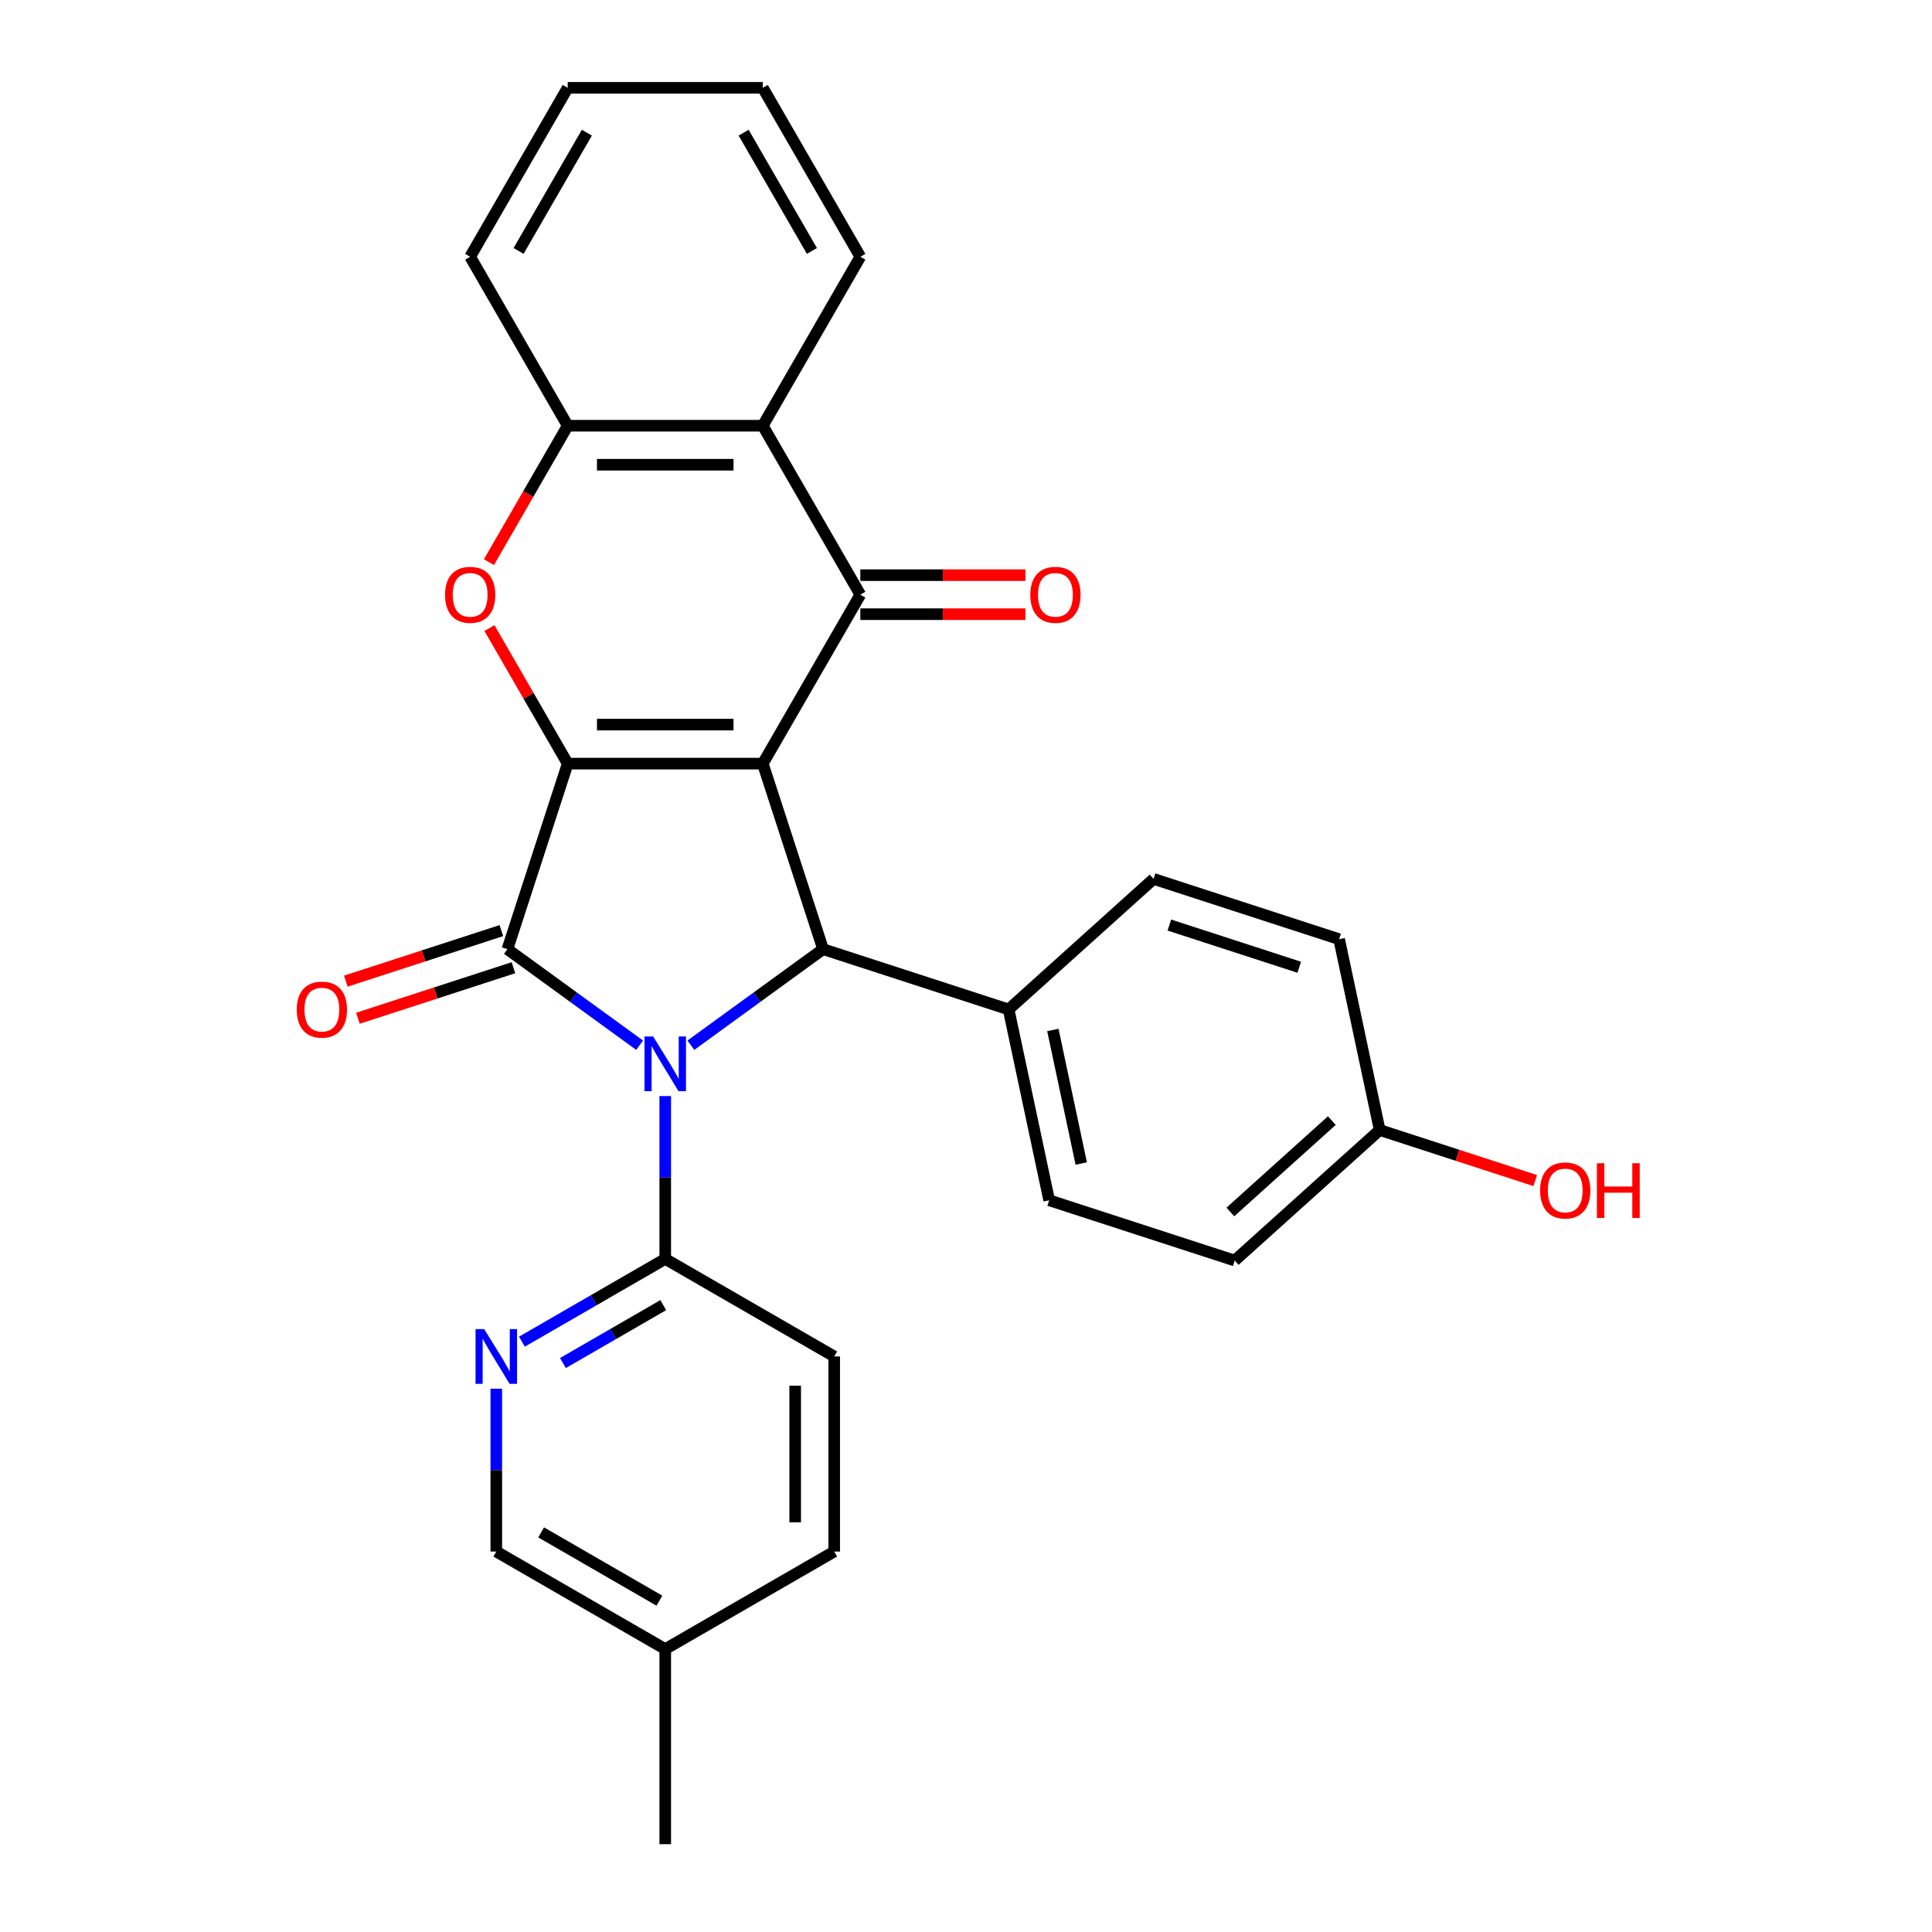 <?xml version='1.0' encoding='iso-8859-1'?>
<svg version='1.1' baseProfile='full'
              xmlns='http://www.w3.org/2000/svg'
                      xmlns:rdkit='http://www.rdkit.org/xml'
                      xmlns:xlink='http://www.w3.org/1999/xlink'
                  xml:space='preserve'
width='1000px' height='1000px' viewBox='0 0 1000 1000'>
<!-- END OF HEADER -->
<rect style='opacity:1.0;fill:#FFFFFF;stroke:none' width='1000' height='1000' x='0' y='0'> </rect>
<path class='bond-1' d='M 394.818,395.249 L 293.841,395.249' style='fill:none;fill-rule:evenodd;stroke:#000000;stroke-width:6px;stroke-linecap:butt;stroke-linejoin:miter;stroke-opacity:1' />
<path class='bond-1' d='M 379.671,375.054 L 308.987,375.054' style='fill:none;fill-rule:evenodd;stroke:#000000;stroke-width:6px;stroke-linecap:butt;stroke-linejoin:miter;stroke-opacity:1' />
<path class='bond-3' d='M 394.818,395.249 L 426.022,491.284' style='fill:none;fill-rule:evenodd;stroke:#000000;stroke-width:6px;stroke-linecap:butt;stroke-linejoin:miter;stroke-opacity:1' />
<path class='bond-4' d='M 394.818,395.249 L 445.307,307.801' style='fill:none;fill-rule:evenodd;stroke:#000000;stroke-width:6px;stroke-linecap:butt;stroke-linejoin:miter;stroke-opacity:1' />
<path class='bond-0' d='M 357.594,541 L 391.808,516.142' style='fill:none;fill-rule:evenodd;stroke:#0000FF;stroke-width:6px;stroke-linecap:butt;stroke-linejoin:miter;stroke-opacity:1' />
<path class='bond-0' d='M 391.808,516.142 L 426.022,491.284' style='fill:none;fill-rule:evenodd;stroke:#000000;stroke-width:6px;stroke-linecap:butt;stroke-linejoin:miter;stroke-opacity:1' />
<path class='bond-7' d='M 344.329,567.322 L 344.329,609.468' style='fill:none;fill-rule:evenodd;stroke:#0000FF;stroke-width:6px;stroke-linecap:butt;stroke-linejoin:miter;stroke-opacity:1' />
<path class='bond-7' d='M 344.329,609.468 L 344.329,651.614' style='fill:none;fill-rule:evenodd;stroke:#000000;stroke-width:6px;stroke-linecap:butt;stroke-linejoin:miter;stroke-opacity:1' />
<path class='bond-28' d='M 331.065,541 L 296.851,516.142' style='fill:none;fill-rule:evenodd;stroke:#0000FF;stroke-width:6px;stroke-linecap:butt;stroke-linejoin:miter;stroke-opacity:1' />
<path class='bond-28' d='M 296.851,516.142 L 262.637,491.284' style='fill:none;fill-rule:evenodd;stroke:#000000;stroke-width:6px;stroke-linecap:butt;stroke-linejoin:miter;stroke-opacity:1' />
<path class='bond-2' d='M 293.841,395.249 L 262.637,491.284' style='fill:none;fill-rule:evenodd;stroke:#000000;stroke-width:6px;stroke-linecap:butt;stroke-linejoin:miter;stroke-opacity:1' />
<path class='bond-5' d='M 293.841,395.249 L 273.586,360.167' style='fill:none;fill-rule:evenodd;stroke:#000000;stroke-width:6px;stroke-linecap:butt;stroke-linejoin:miter;stroke-opacity:1' />
<path class='bond-5' d='M 273.586,360.167 L 253.332,325.085' style='fill:none;fill-rule:evenodd;stroke:#FF0000;stroke-width:6px;stroke-linecap:butt;stroke-linejoin:miter;stroke-opacity:1' />
<path class='bond-11' d='M 259.517,481.681 L 219.262,494.761' style='fill:none;fill-rule:evenodd;stroke:#000000;stroke-width:6px;stroke-linecap:butt;stroke-linejoin:miter;stroke-opacity:1' />
<path class='bond-11' d='M 219.262,494.761 L 179.006,507.84' style='fill:none;fill-rule:evenodd;stroke:#FF0000;stroke-width:6px;stroke-linecap:butt;stroke-linejoin:miter;stroke-opacity:1' />
<path class='bond-11' d='M 265.758,500.888 L 225.502,513.968' style='fill:none;fill-rule:evenodd;stroke:#000000;stroke-width:6px;stroke-linecap:butt;stroke-linejoin:miter;stroke-opacity:1' />
<path class='bond-11' d='M 225.502,513.968 L 185.247,527.047' style='fill:none;fill-rule:evenodd;stroke:#FF0000;stroke-width:6px;stroke-linecap:butt;stroke-linejoin:miter;stroke-opacity:1' />
<path class='bond-10' d='M 426.022,491.284 L 522.057,522.488' style='fill:none;fill-rule:evenodd;stroke:#000000;stroke-width:6px;stroke-linecap:butt;stroke-linejoin:miter;stroke-opacity:1' />
<path class='bond-6' d='M 445.307,307.801 L 394.818,220.352' style='fill:none;fill-rule:evenodd;stroke:#000000;stroke-width:6px;stroke-linecap:butt;stroke-linejoin:miter;stroke-opacity:1' />
<path class='bond-12' d='M 445.307,317.898 L 488.033,317.898' style='fill:none;fill-rule:evenodd;stroke:#000000;stroke-width:6px;stroke-linecap:butt;stroke-linejoin:miter;stroke-opacity:1' />
<path class='bond-12' d='M 488.033,317.898 L 530.759,317.898' style='fill:none;fill-rule:evenodd;stroke:#FF0000;stroke-width:6px;stroke-linecap:butt;stroke-linejoin:miter;stroke-opacity:1' />
<path class='bond-12' d='M 445.307,297.703 L 488.033,297.703' style='fill:none;fill-rule:evenodd;stroke:#000000;stroke-width:6px;stroke-linecap:butt;stroke-linejoin:miter;stroke-opacity:1' />
<path class='bond-12' d='M 488.033,297.703 L 530.759,297.703' style='fill:none;fill-rule:evenodd;stroke:#FF0000;stroke-width:6px;stroke-linecap:butt;stroke-linejoin:miter;stroke-opacity:1' />
<path class='bond-29' d='M 253.078,290.956 L 273.459,255.654' style='fill:none;fill-rule:evenodd;stroke:#FF0000;stroke-width:6px;stroke-linecap:butt;stroke-linejoin:miter;stroke-opacity:1' />
<path class='bond-29' d='M 273.459,255.654 L 293.841,220.352' style='fill:none;fill-rule:evenodd;stroke:#000000;stroke-width:6px;stroke-linecap:butt;stroke-linejoin:miter;stroke-opacity:1' />
<path class='bond-8' d='M 394.818,220.352 L 293.841,220.352' style='fill:none;fill-rule:evenodd;stroke:#000000;stroke-width:6px;stroke-linecap:butt;stroke-linejoin:miter;stroke-opacity:1' />
<path class='bond-8' d='M 379.671,240.547 L 308.987,240.547' style='fill:none;fill-rule:evenodd;stroke:#000000;stroke-width:6px;stroke-linecap:butt;stroke-linejoin:miter;stroke-opacity:1' />
<path class='bond-22' d='M 394.818,220.352 L 445.307,132.903' style='fill:none;fill-rule:evenodd;stroke:#000000;stroke-width:6px;stroke-linecap:butt;stroke-linejoin:miter;stroke-opacity:1' />
<path class='bond-9' d='M 344.329,651.614 L 307.237,673.029' style='fill:none;fill-rule:evenodd;stroke:#000000;stroke-width:6px;stroke-linecap:butt;stroke-linejoin:miter;stroke-opacity:1' />
<path class='bond-9' d='M 307.237,673.029 L 270.145,694.445' style='fill:none;fill-rule:evenodd;stroke:#0000FF;stroke-width:6px;stroke-linecap:butt;stroke-linejoin:miter;stroke-opacity:1' />
<path class='bond-9' d='M 343.3,675.529 L 317.335,690.519' style='fill:none;fill-rule:evenodd;stroke:#000000;stroke-width:6px;stroke-linecap:butt;stroke-linejoin:miter;stroke-opacity:1' />
<path class='bond-9' d='M 317.335,690.519 L 291.371,705.51' style='fill:none;fill-rule:evenodd;stroke:#0000FF;stroke-width:6px;stroke-linecap:butt;stroke-linejoin:miter;stroke-opacity:1' />
<path class='bond-13' d='M 344.329,651.614 L 431.778,702.103' style='fill:none;fill-rule:evenodd;stroke:#000000;stroke-width:6px;stroke-linecap:butt;stroke-linejoin:miter;stroke-opacity:1' />
<path class='bond-24' d='M 293.841,220.352 L 243.352,132.903' style='fill:none;fill-rule:evenodd;stroke:#000000;stroke-width:6px;stroke-linecap:butt;stroke-linejoin:miter;stroke-opacity:1' />
<path class='bond-16' d='M 256.881,718.787 L 256.881,760.934' style='fill:none;fill-rule:evenodd;stroke:#0000FF;stroke-width:6px;stroke-linecap:butt;stroke-linejoin:miter;stroke-opacity:1' />
<path class='bond-16' d='M 256.881,760.934 L 256.881,803.08' style='fill:none;fill-rule:evenodd;stroke:#000000;stroke-width:6px;stroke-linecap:butt;stroke-linejoin:miter;stroke-opacity:1' />
<path class='bond-14' d='M 522.057,522.488 L 543.051,621.258' style='fill:none;fill-rule:evenodd;stroke:#000000;stroke-width:6px;stroke-linecap:butt;stroke-linejoin:miter;stroke-opacity:1' />
<path class='bond-14' d='M 544.96,533.105 L 559.656,602.244' style='fill:none;fill-rule:evenodd;stroke:#000000;stroke-width:6px;stroke-linecap:butt;stroke-linejoin:miter;stroke-opacity:1' />
<path class='bond-15' d='M 522.057,522.488 L 597.097,454.921' style='fill:none;fill-rule:evenodd;stroke:#000000;stroke-width:6px;stroke-linecap:butt;stroke-linejoin:miter;stroke-opacity:1' />
<path class='bond-18' d='M 431.778,702.103 L 431.778,803.08' style='fill:none;fill-rule:evenodd;stroke:#000000;stroke-width:6px;stroke-linecap:butt;stroke-linejoin:miter;stroke-opacity:1' />
<path class='bond-18' d='M 411.583,717.249 L 411.583,787.933' style='fill:none;fill-rule:evenodd;stroke:#000000;stroke-width:6px;stroke-linecap:butt;stroke-linejoin:miter;stroke-opacity:1' />
<path class='bond-19' d='M 543.051,621.258 L 639.086,652.462' style='fill:none;fill-rule:evenodd;stroke:#000000;stroke-width:6px;stroke-linecap:butt;stroke-linejoin:miter;stroke-opacity:1' />
<path class='bond-20' d='M 597.097,454.921 L 693.132,486.125' style='fill:none;fill-rule:evenodd;stroke:#000000;stroke-width:6px;stroke-linecap:butt;stroke-linejoin:miter;stroke-opacity:1' />
<path class='bond-20' d='M 605.262,478.809 L 672.486,500.651' style='fill:none;fill-rule:evenodd;stroke:#000000;stroke-width:6px;stroke-linecap:butt;stroke-linejoin:miter;stroke-opacity:1' />
<path class='bond-32' d='M 256.881,803.08 L 344.329,853.568' style='fill:none;fill-rule:evenodd;stroke:#000000;stroke-width:6px;stroke-linecap:butt;stroke-linejoin:miter;stroke-opacity:1' />
<path class='bond-32' d='M 280.096,793.163 L 341.31,828.505' style='fill:none;fill-rule:evenodd;stroke:#000000;stroke-width:6px;stroke-linecap:butt;stroke-linejoin:miter;stroke-opacity:1' />
<path class='bond-17' d='M 714.126,584.895 L 693.132,486.125' style='fill:none;fill-rule:evenodd;stroke:#000000;stroke-width:6px;stroke-linecap:butt;stroke-linejoin:miter;stroke-opacity:1' />
<path class='bond-23' d='M 714.126,584.895 L 754.382,597.975' style='fill:none;fill-rule:evenodd;stroke:#000000;stroke-width:6px;stroke-linecap:butt;stroke-linejoin:miter;stroke-opacity:1' />
<path class='bond-23' d='M 754.382,597.975 L 794.637,611.055' style='fill:none;fill-rule:evenodd;stroke:#FF0000;stroke-width:6px;stroke-linecap:butt;stroke-linejoin:miter;stroke-opacity:1' />
<path class='bond-30' d='M 714.126,584.895 L 639.086,652.462' style='fill:none;fill-rule:evenodd;stroke:#000000;stroke-width:6px;stroke-linecap:butt;stroke-linejoin:miter;stroke-opacity:1' />
<path class='bond-30' d='M 689.357,580.022 L 636.828,627.319' style='fill:none;fill-rule:evenodd;stroke:#000000;stroke-width:6px;stroke-linecap:butt;stroke-linejoin:miter;stroke-opacity:1' />
<path class='bond-21' d='M 431.778,803.08 L 344.329,853.568' style='fill:none;fill-rule:evenodd;stroke:#000000;stroke-width:6px;stroke-linecap:butt;stroke-linejoin:miter;stroke-opacity:1' />
<path class='bond-25' d='M 344.329,853.568 L 344.329,954.545' style='fill:none;fill-rule:evenodd;stroke:#000000;stroke-width:6px;stroke-linecap:butt;stroke-linejoin:miter;stroke-opacity:1' />
<path class='bond-26' d='M 445.307,132.903 L 394.818,45.455' style='fill:none;fill-rule:evenodd;stroke:#000000;stroke-width:6px;stroke-linecap:butt;stroke-linejoin:miter;stroke-opacity:1' />
<path class='bond-26' d='M 420.244,129.884 L 384.902,68.67' style='fill:none;fill-rule:evenodd;stroke:#000000;stroke-width:6px;stroke-linecap:butt;stroke-linejoin:miter;stroke-opacity:1' />
<path class='bond-31' d='M 243.352,132.903 L 293.841,45.455' style='fill:none;fill-rule:evenodd;stroke:#000000;stroke-width:6px;stroke-linecap:butt;stroke-linejoin:miter;stroke-opacity:1' />
<path class='bond-31' d='M 268.415,129.884 L 303.757,68.67' style='fill:none;fill-rule:evenodd;stroke:#000000;stroke-width:6px;stroke-linecap:butt;stroke-linejoin:miter;stroke-opacity:1' />
<path class='bond-27' d='M 394.818,45.455 L 293.841,45.455' style='fill:none;fill-rule:evenodd;stroke:#000000;stroke-width:6px;stroke-linecap:butt;stroke-linejoin:miter;stroke-opacity:1' />
<path  class='atom-1' d='M 338.069 536.477
L 347.349 551.477
Q 348.269 552.957, 349.749 555.637
Q 351.229 558.317, 351.309 558.477
L 351.309 536.477
L 355.069 536.477
L 355.069 564.797
L 351.189 564.797
L 341.229 548.397
Q 340.069 546.477, 338.829 544.277
Q 337.629 542.077, 337.269 541.397
L 337.269 564.797
L 333.589 564.797
L 333.589 536.477
L 338.069 536.477
' fill='#0000FF'/>
<path  class='atom-6' d='M 230.352 307.881
Q 230.352 301.081, 233.712 297.281
Q 237.072 293.481, 243.352 293.481
Q 249.632 293.481, 252.992 297.281
Q 256.352 301.081, 256.352 307.881
Q 256.352 314.761, 252.952 318.681
Q 249.552 322.561, 243.352 322.561
Q 237.112 322.561, 233.712 318.681
Q 230.352 314.801, 230.352 307.881
M 243.352 319.361
Q 247.672 319.361, 249.992 316.481
Q 252.352 313.561, 252.352 307.881
Q 252.352 302.321, 249.992 299.521
Q 247.672 296.681, 243.352 296.681
Q 239.032 296.681, 236.672 299.481
Q 234.352 302.281, 234.352 307.881
Q 234.352 313.601, 236.672 316.481
Q 239.032 319.361, 243.352 319.361
' fill='#FF0000'/>
<path  class='atom-10' d='M 250.621 687.943
L 259.901 702.943
Q 260.821 704.423, 262.301 707.103
Q 263.781 709.783, 263.861 709.943
L 263.861 687.943
L 267.621 687.943
L 267.621 716.263
L 263.741 716.263
L 253.781 699.863
Q 252.621 697.943, 251.381 695.743
Q 250.181 693.543, 249.821 692.863
L 249.821 716.263
L 246.141 716.263
L 246.141 687.943
L 250.621 687.943
' fill='#0000FF'/>
<path  class='atom-12' d='M 153.602 522.568
Q 153.602 515.768, 156.962 511.968
Q 160.322 508.168, 166.602 508.168
Q 172.882 508.168, 176.242 511.968
Q 179.602 515.768, 179.602 522.568
Q 179.602 529.448, 176.202 533.368
Q 172.802 537.248, 166.602 537.248
Q 160.362 537.248, 156.962 533.368
Q 153.602 529.488, 153.602 522.568
M 166.602 534.048
Q 170.922 534.048, 173.242 531.168
Q 175.602 528.248, 175.602 522.568
Q 175.602 517.008, 173.242 514.208
Q 170.922 511.368, 166.602 511.368
Q 162.282 511.368, 159.922 514.168
Q 157.602 516.968, 157.602 522.568
Q 157.602 528.288, 159.922 531.168
Q 162.282 534.048, 166.602 534.048
' fill='#FF0000'/>
<path  class='atom-13' d='M 533.284 307.881
Q 533.284 301.081, 536.644 297.281
Q 540.004 293.481, 546.284 293.481
Q 552.564 293.481, 555.924 297.281
Q 559.284 301.081, 559.284 307.881
Q 559.284 314.761, 555.884 318.681
Q 552.484 322.561, 546.284 322.561
Q 540.044 322.561, 536.644 318.681
Q 533.284 314.801, 533.284 307.881
M 546.284 319.361
Q 550.604 319.361, 552.924 316.481
Q 555.284 313.561, 555.284 307.881
Q 555.284 302.321, 552.924 299.521
Q 550.604 296.681, 546.284 296.681
Q 541.964 296.681, 539.604 299.481
Q 537.284 302.281, 537.284 307.881
Q 537.284 313.601, 539.604 316.481
Q 541.964 319.361, 546.284 319.361
' fill='#FF0000'/>
<path  class='atom-24' d='M 797.161 616.179
Q 797.161 609.379, 800.521 605.579
Q 803.881 601.779, 810.161 601.779
Q 816.441 601.779, 819.801 605.579
Q 823.161 609.379, 823.161 616.179
Q 823.161 623.059, 819.761 626.979
Q 816.361 630.859, 810.161 630.859
Q 803.921 630.859, 800.521 626.979
Q 797.161 623.099, 797.161 616.179
M 810.161 627.659
Q 814.481 627.659, 816.801 624.779
Q 819.161 621.859, 819.161 616.179
Q 819.161 610.619, 816.801 607.819
Q 814.481 604.979, 810.161 604.979
Q 805.841 604.979, 803.481 607.779
Q 801.161 610.579, 801.161 616.179
Q 801.161 621.899, 803.481 624.779
Q 805.841 627.659, 810.161 627.659
' fill='#FF0000'/>
<path  class='atom-24' d='M 826.561 602.099
L 830.401 602.099
L 830.401 614.139
L 844.881 614.139
L 844.881 602.099
L 848.721 602.099
L 848.721 630.419
L 844.881 630.419
L 844.881 617.339
L 830.401 617.339
L 830.401 630.419
L 826.561 630.419
L 826.561 602.099
' fill='#FF0000'/>
</svg>
